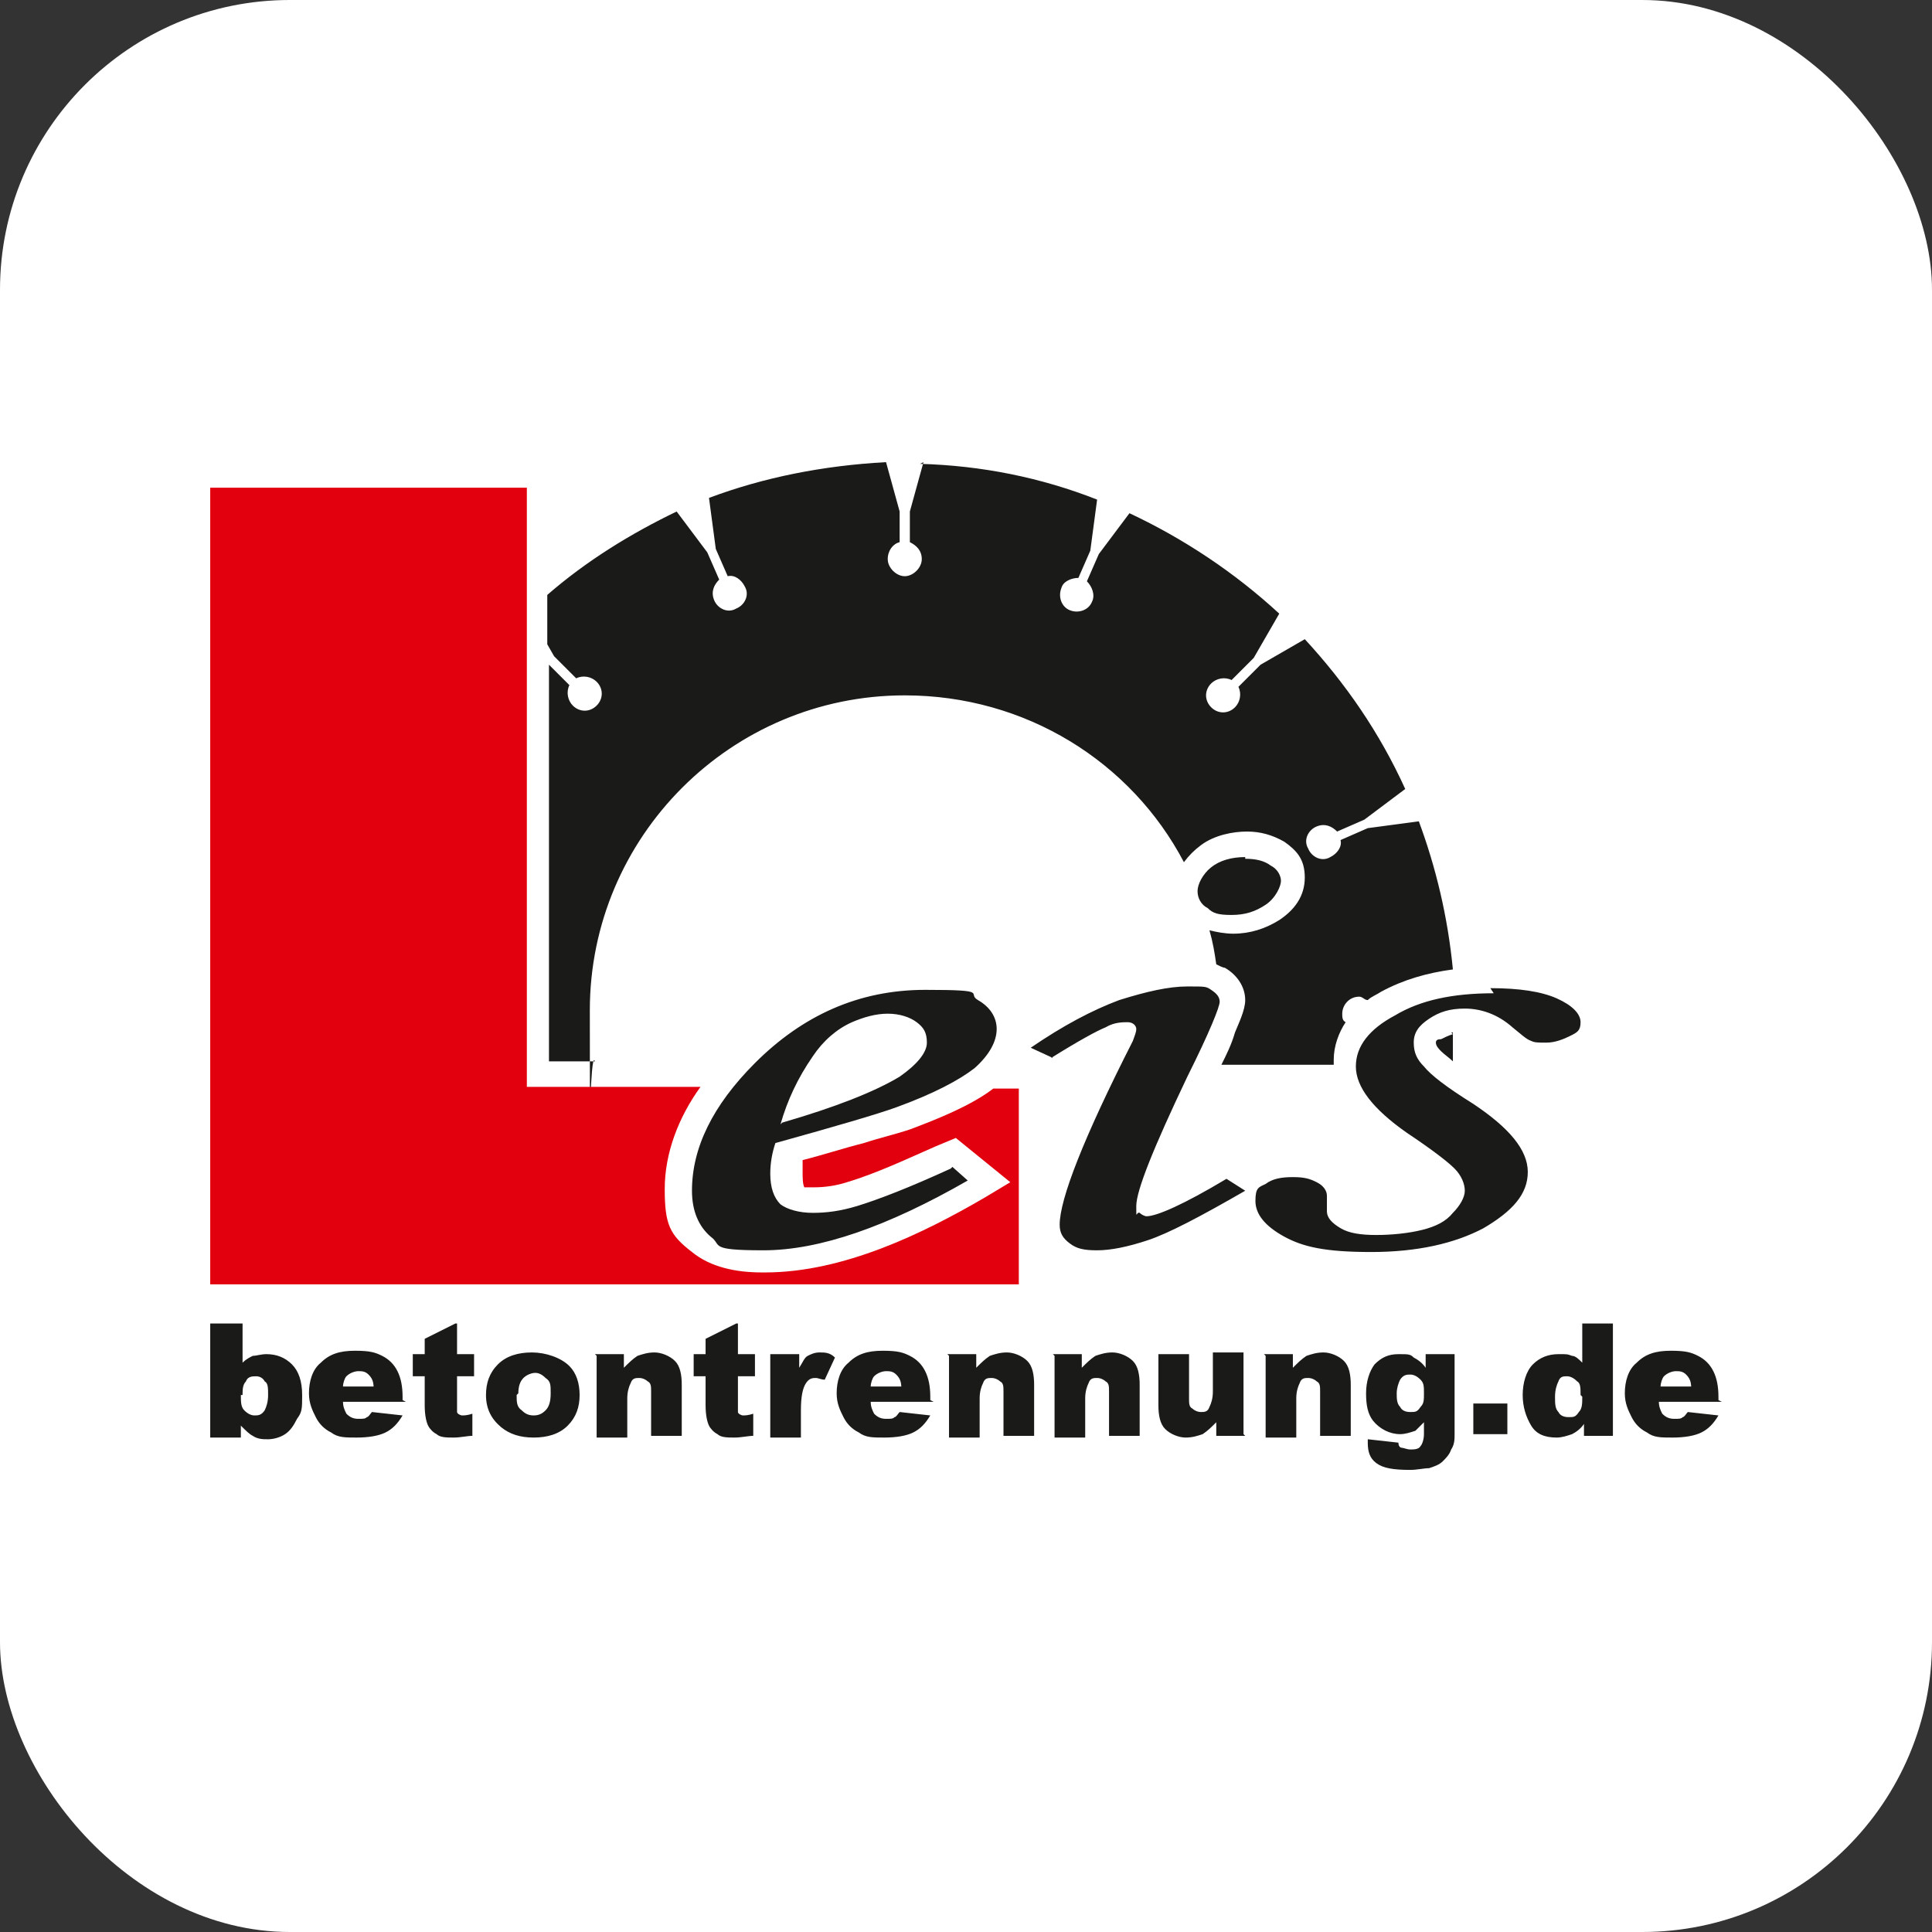 <svg xmlns="http://www.w3.org/2000/svg" version="1.1" xmlns:xlink="http://www.w3.org/1999/xlink" xmlns:svgjs="http://svgjs.dev/svgjs" width="1000" height="1000"><rect width="100%" height="100%" fill="#333333" stroke="none"/><g clip-path="url(#SvgjsClipPath1266)"><rect width="1000" height="1000" fill="#ffffff"></rect><g transform="matrix(8.811,0,0,8.811,100,235.683)"><svg xmlns="http://www.w3.org/2000/svg" version="1.1" xmlns:xlink="http://www.w3.org/1999/xlink" xmlns:svgjs="http://svgjs.dev/svgjs" width="90.8" height="60"><svg id="Ebene_1" xmlns="http://www.w3.org/2000/svg" version="1.1" viewBox="0 0 90.8 60">
  <!-- Generator: Adobe Illustrator 29.1.0, SVG Export Plug-In . SVG Version: 2.1.0 Build 142)  -->
  <defs>
    <style>
      .st0, .st1 {
        fill: #1a1a18;
      }

      .st1, .st2 {
        fill-rule: evenodd;
      }

      .st2 {
        fill: #e2000f;
      }
    </style>
  <clipPath id="SvgjsClipPath1266"><rect width="1000" height="1000" x="0" y="0" rx="150" ry="150"></rect></clipPath></defs>
  <path class="st1" d="M73.9,33.9h.1c0,.6,0,1.1,0,1.7-.2-.2-.5-.4-.7-.6-.1-.1-.3-.3-.3-.5s.2-.2.3-.2c.2-.1.4-.2.7-.3M42.7.5c3.6.1,7.1.8,10.4,2.1l-.4,3-.7,1.6c-.4,0-.9.2-1,.6-.2.5,0,1.1.5,1.3.5.2,1.1,0,1.3-.5.2-.4,0-.9-.3-1.2l.7-1.6,1.8-2.4c3.2,1.5,6.2,3.5,8.8,5.9l-1.5,2.6-1.3,1.3c-.4-.2-.9-.1-1.2.2-.4.4-.4,1,0,1.4.4.4,1,.4,1.4,0,.3-.3.4-.8.2-1.2l1.3-1.3,2.6-1.5c2.4,2.6,4.4,5.5,5.9,8.8l-2.4,1.8-1.6.7c-.3-.3-.7-.5-1.2-.3-.5.2-.8.8-.5,1.3.2.5.8.8,1.3.5.4-.2.7-.6.6-1l1.6-.7,3-.4c1,2.7,1.7,5.6,2,8.7-1.5.2-2.9.6-4.2,1.3-.3.2-.6.3-.8.5-.2,0-.3-.2-.5-.2-.6,0-1,.5-1,1,0,.2,0,.4.2.5-.4.6-.7,1.4-.7,2.2s0,.2,0,.3h-6.6c.3-.6.6-1.2.8-1.9.2-.5.6-1.3.6-1.9,0-.8-.5-1.5-1.2-1.9-.1,0-.3-.1-.5-.2-.1-.7-.2-1.3-.4-2,.4.1.9.2,1.4.2,1,0,1.9-.3,2.7-.8.9-.6,1.5-1.4,1.5-2.5s-.5-1.6-1.2-2.1c-.7-.4-1.4-.6-2.2-.6s-1.9.2-2.7.8c-.4.3-.7.6-1,1-3.1-5.9-9.3-9.8-16.4-9.8-10.2,0-18.5,8.3-18.5,18.5s0,2.1.3,3h-2.7V12.3l1.2,1.2c-.2.4-.1.9.2,1.2.4.4,1,.4,1.4,0s.4-1,0-1.4c-.3-.3-.8-.4-1.2-.2l-1.3-1.3-.4-.7v-2.9c2.3-2,4.9-3.6,7.6-4.9l1.8,2.4.7,1.6c-.3.3-.5.7-.3,1.2.2.5.8.8,1.3.5.5-.2.8-.8.5-1.3-.2-.4-.6-.7-1-.6l-.7-1.6-.4-3c3.2-1.2,6.7-1.9,10.4-2.1l.8,2.9v1.8c-.4.1-.7.5-.7,1s.5,1,1,1,1-.5,1-1-.3-.8-.7-1v-1.8l.8-2.9Z"></path>
  <path class="st0" d="M88,54.8c0-.4-.1-.6-.3-.8-.2-.2-.4-.2-.6-.2s-.5.1-.7.3c-.1.1-.2.4-.2.6h1.8ZM89.8,55.6h-3.7c0,.3.1.5.2.7.2.2.4.3.7.3s.4,0,.5-.1c.1,0,.2-.2.3-.3l1.8.2c-.3.5-.6.8-1,1-.4.2-1,.3-1.7.3s-1.1,0-1.5-.3c-.4-.2-.7-.5-.9-.9-.2-.4-.4-.8-.4-1.4,0-.7.2-1.4.7-1.8.5-.5,1.1-.7,2-.7s1.2.1,1.6.3c.4.2.7.5.9.9.2.4.3.9.3,1.5v.2ZM81.5,55.2c0-.4,0-.7-.2-.8-.2-.2-.4-.3-.6-.3s-.4,0-.5.3c-.1.2-.2.5-.2.9s0,.7.2.9c.1.2.3.3.6.3s.4,0,.6-.3c.2-.2.2-.5.2-.9ZM83.4,51v6.6h-1.7v-.7c-.2.3-.5.5-.7.6-.3.1-.6.2-.9.2-.7,0-1.2-.2-1.5-.7-.3-.5-.5-1.1-.5-1.8s.2-1.4.6-1.8c.4-.4.9-.6,1.5-.6s.5,0,.8.1c.2,0,.4.2.6.4v-2.3h1.9ZM75.2,55.7h2v1.8h-2v-1.8ZM70.7,55.1c0,.3,0,.6.2.8.1.2.3.3.6.3s.4,0,.6-.3c.2-.2.2-.4.2-.8s0-.6-.2-.8c-.2-.2-.4-.3-.6-.3s-.4,0-.6.3c-.1.2-.2.5-.2.8ZM72.4,52.8h1.7v4.7c0,.3,0,.6-.2.9-.1.3-.3.5-.5.7-.2.2-.5.3-.8.4-.3,0-.7.1-1.1.1-1,0-1.6-.1-2-.4-.4-.3-.5-.7-.5-1.2s0-.1,0-.2l1.8.2c0,.2.1.3.2.3.1,0,.3.1.5.1s.5,0,.6-.2c.1-.1.2-.4.2-.7v-.7c-.2.2-.4.4-.5.5-.3.1-.6.2-.9.2-.6,0-1.2-.3-1.6-.8-.3-.4-.4-.9-.4-1.6s.2-1.3.5-1.7c.4-.4.8-.6,1.4-.6s.7,0,.9.2c.2.1.5.3.7.6v-.7ZM62.9,52.8h1.7v.8c.3-.3.5-.5.8-.7.3-.1.6-.2,1-.2s.9.2,1.2.5c.3.3.4.8.4,1.4v3h-1.8v-2.6c0-.3,0-.5-.2-.6-.1-.1-.3-.2-.5-.2s-.4,0-.5.3c-.1.2-.2.5-.2.9v2.3h-1.8v-4.8ZM61.8,57.6h-1.7v-.8c-.3.3-.5.5-.8.7-.3.1-.6.2-1,.2s-.9-.2-1.2-.5c-.3-.3-.4-.8-.4-1.4v-3h1.8v2.6c0,.3,0,.5.2.6.1.1.3.2.5.2s.4,0,.5-.3c.1-.2.2-.5.2-.9v-2.3h1.8v4.8ZM50.5,52.8h1.7v.8c.3-.3.5-.5.8-.7.3-.1.6-.2,1-.2s.9.2,1.2.5c.3.3.4.8.4,1.4v3h-1.8v-2.6c0-.3,0-.5-.2-.6-.1-.1-.3-.2-.5-.2s-.4,0-.5.3c-.1.2-.2.5-.2.9v2.3h-1.8v-4.8ZM44.3,52.8h1.7v.8c.3-.3.5-.5.8-.7.3-.1.6-.2,1-.2s.9.2,1.2.5c.3.3.4.8.4,1.4v3h-1.8v-2.6c0-.3,0-.5-.2-.6-.1-.1-.3-.2-.5-.2s-.4,0-.5.3c-.1.2-.2.5-.2.9v2.3h-1.8v-4.8ZM41.6,54.8c0-.4-.1-.6-.3-.8-.2-.2-.4-.2-.6-.2s-.5.1-.7.3c-.1.1-.2.4-.2.6h1.8ZM43.5,55.6h-3.7c0,.3.1.5.2.7.2.2.4.3.7.3s.4,0,.5-.1c.1,0,.2-.2.3-.3l1.8.2c-.3.5-.6.8-1,1-.4.2-1,.3-1.7.3s-1.1,0-1.5-.3c-.4-.2-.7-.5-.9-.9-.2-.4-.4-.8-.4-1.4,0-.7.2-1.4.7-1.8.5-.5,1.1-.7,2-.7s1.2.1,1.6.3c.4.2.7.5.9.9.2.4.3.9.3,1.5v.2ZM33.9,52.8h1.7v.8c.2-.3.3-.6.5-.7.2-.1.4-.2.7-.2s.6,0,.9.3l-.6,1.3c-.2,0-.4-.1-.5-.1-.2,0-.4,0-.6.3-.2.3-.3.8-.3,1.6v1.6h-1.8v-4.8ZM32,51v1.8h1v1.3h-1v1.7c0,.2,0,.3,0,.4,0,.1.2.2.3.2s.3,0,.6-.1v1.3c-.3,0-.7.1-1.1.1s-.8,0-1-.2c-.2-.1-.4-.3-.5-.5-.1-.2-.2-.6-.2-1.2v-1.7h-.7v-1.3h.7v-.9l1.8-.9ZM23.6,52.8h1.7v.8c.3-.3.5-.5.8-.7.3-.1.6-.2,1-.2s.9.2,1.2.5c.3.3.4.8.4,1.4v3h-1.8v-2.6c0-.3,0-.5-.2-.6-.1-.1-.3-.2-.5-.2s-.4,0-.5.3c-.1.2-.2.5-.2.9v2.3h-1.8v-4.8ZM19,55.2c0,.4,0,.7.3.9.2.2.4.3.7.3s.5-.1.7-.3c.2-.2.3-.5.3-1s0-.7-.3-.9c-.2-.2-.4-.3-.6-.3s-.5.1-.7.3c-.2.2-.3.5-.3.9ZM17.2,55.2c0-.7.2-1.3.7-1.8.5-.5,1.2-.7,2-.7s1.7.3,2.2.8c.4.4.6,1,.6,1.7s-.2,1.3-.7,1.8c-.5.5-1.2.7-2,.7s-1.4-.2-1.9-.6c-.6-.5-.9-1.1-.9-1.9ZM15.5,51v1.8h1v1.3h-1v1.7c0,.2,0,.3,0,.4,0,.1.2.2.3.2s.3,0,.6-.1v1.3c-.3,0-.7.1-1.1.1s-.8,0-1-.2c-.2-.1-.4-.3-.5-.5-.1-.2-.2-.6-.2-1.2v-1.7h-.7v-1.3h.7v-.9l1.8-.9ZM10.6,54.8c0-.4-.1-.6-.3-.8-.2-.2-.4-.2-.6-.2s-.5.1-.7.3c-.1.1-.2.4-.2.6h1.8ZM12.5,55.6h-3.7c0,.3.1.5.2.7.2.2.4.3.7.3s.4,0,.5-.1c.1,0,.2-.2.3-.3l1.8.2c-.3.5-.6.8-1,1-.4.2-1,.3-1.7.3s-1.1,0-1.5-.3c-.4-.2-.7-.5-.9-.9-.2-.4-.4-.8-.4-1.4,0-.7.2-1.4.7-1.8.5-.5,1.1-.7,2-.7s1.2.1,1.6.3c.4.2.7.5.9.9.2.4.3.9.3,1.5v.2ZM2.8,55.2c0,.4,0,.7.2.9.2.2.4.3.6.3s.4,0,.6-.3c.1-.2.2-.5.2-.9s0-.7-.2-.8c-.1-.2-.3-.3-.5-.3s-.5,0-.6.3c-.2.2-.2.5-.2.8ZM1,51h1.9v2.3c.2-.2.4-.3.6-.4.2,0,.5-.1.8-.1.6,0,1.1.2,1.5.6.4.4.6,1,.6,1.8s0,1-.3,1.4c-.2.4-.4.7-.7.9-.3.2-.7.3-1,.3s-.6,0-.9-.2c-.2-.1-.4-.3-.7-.6v.7H1v-6.6Z"></path>
  <path class="st2" d="M1,1.9h18.6v35.2h10.2c-1.3,1.8-2.1,3.9-2.1,6s.3,2.7,1.6,3.7h0c1.1.9,2.6,1.2,4.1,1.2h0s0,0,0,0h0s0,0,0,0h0c0,0,.1,0,.2,0,4.6,0,9.3-2.3,12.9-4.4l1.5-.9-3.2-2.6-1.2.5c-1.6.7-3.5,1.6-5.2,2.1-.6.2-1.3.3-1.9.3h0s0,0,0,0h0s0,0,0,0h0s0,0,0,0c-.2,0-.5,0-.6,0-.1-.2-.1-.6-.1-.8,0-.3,0-.6,0-.8,1.2-.3,2.4-.7,3.6-1,.9-.3,1.8-.5,2.7-.8h0c1.6-.6,3.6-1.4,4.9-2.4h1.5v11.5H1V1.9Z"></path>
  <path class="st0" d="M76.2,31.3c1.7,0,3,.2,3.9.6.9.4,1.4.9,1.4,1.4s-.2.6-.6.8c-.4.2-.9.4-1.4.4s-.7,0-.9-.1c-.3-.1-.6-.4-1.1-.8-.9-.8-1.9-1.1-2.8-1.1s-1.5.2-2.1.6c-.6.4-.9.8-.9,1.4s.2,1,.6,1.4c.4.5,1.3,1.2,2.9,2.2,2.1,1.4,3.2,2.7,3.2,4s-.9,2.3-2.6,3.3c-1.7.9-3.9,1.4-6.6,1.4s-4-.3-5.1-.9c-1.1-.6-1.7-1.3-1.7-2.1s.2-.8.6-1c.4-.3.9-.4,1.6-.4s1,.1,1.4.3c.4.2.6.5.6.8s0,.3,0,.5c0,.2,0,.3,0,.4,0,.4.3.7.8,1,.5.3,1.2.4,2.1.4s1.9-.1,2.7-.3c.8-.2,1.4-.5,1.8-1,.4-.4.7-.9.7-1.3s-.2-.9-.6-1.3c-.4-.4-1.3-1.1-2.8-2.1-2-1.4-3-2.7-3-3.9s.8-2.2,2.3-3c1.5-.9,3.4-1.3,5.8-1.3M50.5,35.4l-1.3-.6c1.9-1.3,3.6-2.2,5.2-2.8,1.6-.5,2.9-.8,4-.8s1.1,0,1.4.2c.3.2.5.4.5.7s-.6,1.8-1.9,4.4c-2,4.2-3,6.7-3,7.6s0,.3.2.4c.1.1.3.2.4.2.6,0,2.2-.7,4.7-2.2l1.1.7c-2.6,1.5-4.5,2.5-5.7,2.9-1.2.4-2.2.6-3,.6s-1.2-.1-1.6-.4c-.4-.3-.6-.6-.6-1.1,0-1.5,1.4-5.1,4.3-10.8.1-.3.2-.5.2-.7s-.2-.4-.5-.4-.8,0-1.3.3c-.5.2-1.6.8-3.2,1.8ZM61.8,23.7c.6,0,1.1.1,1.5.4.4.2.6.6.6.9s-.3,1-.9,1.4c-.6.4-1.2.6-2,.6s-1.1-.1-1.4-.4c-.4-.2-.6-.6-.6-1s.3-1,.8-1.4c.5-.4,1.2-.6,2-.6ZM34.6,39.2c3.1-.9,5.4-1.8,6.9-2.7,1-.7,1.6-1.4,1.6-2s-.2-.9-.6-1.2c-.4-.3-1-.5-1.7-.5s-1.4.2-2.1.5c-.9.4-1.7,1.1-2.3,2-.9,1.3-1.5,2.6-1.9,4ZM44.6,41.8l.9.8c-4.7,2.7-8.7,4.1-12,4.1s-2.4-.3-3.1-.8c-.7-.6-1.1-1.5-1.1-2.7,0-2.5,1.2-5,3.7-7.5,2.8-2.8,6.1-4.3,10-4.3s2.4.2,3.1.6c.7.4,1.1,1,1.1,1.7s-.4,1.5-1.3,2.3c-.9.7-2.4,1.5-4.6,2.3-1.1.4-3.5,1.1-7.1,2.1-.2.6-.3,1.2-.3,1.8,0,.8.2,1.4.6,1.8.4.3,1.1.5,1.9.5s1.6-.1,2.6-.4c1.3-.4,3.1-1.1,5.5-2.2Z"></path>
</svg></svg></g></g></svg>